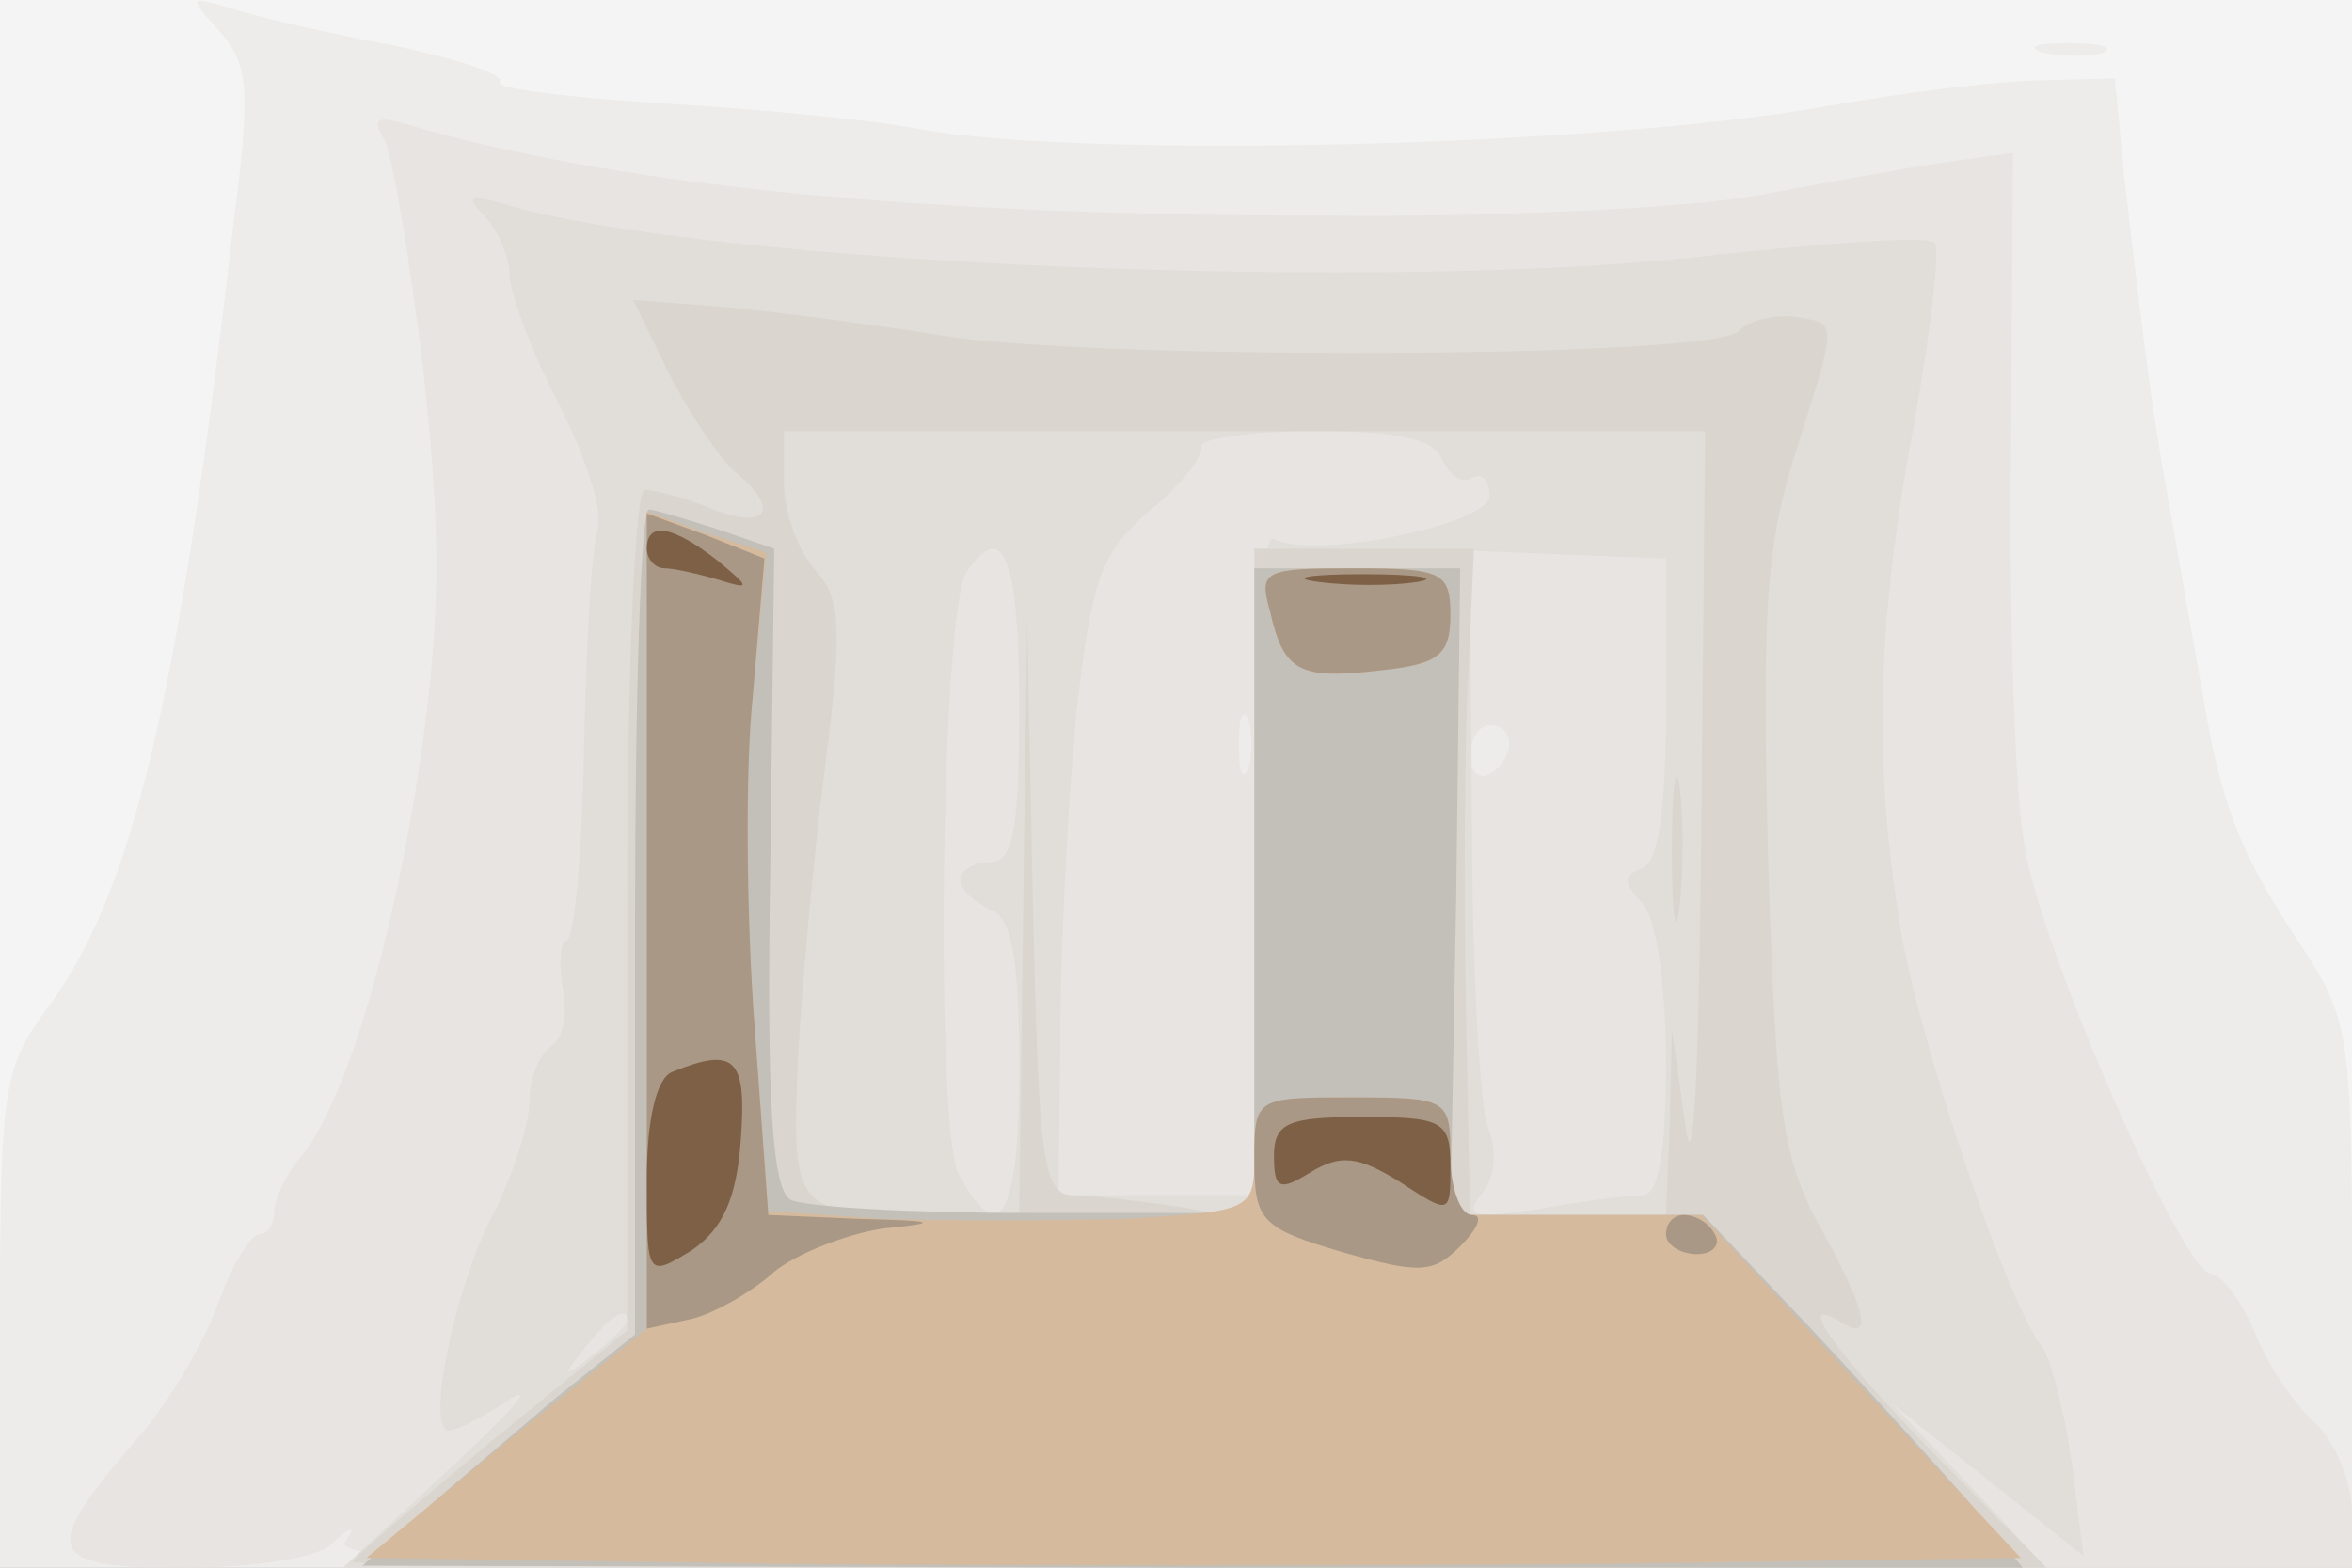 <svg xmlns="http://www.w3.org/2000/svg" xmlns:xlink="http://www.w3.org/1999/xlink" width="120" height="80"><rect width="100%" height="100%" fill="#333333" stroke="none"/><g><svg xmlns="http://www.w3.org/2000/svg" xmlns:xlink="http://www.w3.org/1999/xlink" width="120" height="80"/><svg xmlns="http://www.w3.org/2000/svg" width="120" height="80" version="1.0" viewBox="0 0 120 80"><g fill="#f4f4f4" transform="matrix(.1 0 0 -.1 0 80)"><path d="M0 400V0h1200v800H0V400z"/></g></svg><svg xmlns="http://www.w3.org/2000/svg" width="120" height="80" version="1.0" viewBox="0 0 120 80"><g fill="#edecea" transform="matrix(.1 0 0 -.1 0 80)"><path d="M112 784c15-17 16-30 7-99-28-245-52-343-96-401C2 255 0 244 0 127V0h1200v139c0 137-1 141-29 183-28 43-38 68-47 123-3 17-10 55-15 85-10 54-13 75-25 178l-5 52-37-1c-20 0-69-6-109-13-116-21-380-27-463-12-19 4-77 10-128 13s-90 8-87 11c3 4-22 12-55 19-33 6-71 15-83 19-21 6-21 6-5-12zm931-11c9-2 23-2 30 0 6 3-1 5-18 5-16 0-22-2-12-5z"/></g></svg><svg xmlns="http://www.w3.org/2000/svg" width="120" height="80" version="1.0" viewBox="0 0 120 80"><g fill="#e7e4e1" transform="matrix(.1 0 0 -.1 0 80)"><path d="M196 729c4-7 13-60 20-118 9-83 9-123-1-195-14-96-39-180-62-207-7-8-13-21-13-27 0-7-4-12-8-12s-14-16-21-36c-7-19-25-50-40-67C20 8 22 0 93 0c37 0 69 5 76 12 11 10 13 10 7 1-6-10 99-13 508-13h516v28c0 16-9 37-19 46-11 10-25 31-31 47-7 16-17 29-22 29-14 0-87 166-95 218-5 26-8 116-7 201l1 153-36-5c-20-3-63-11-96-17s-132-11-220-10c-206 0-361 15-469 47-14 4-16 2-10-8zm441-321c-3-7-5-2-5 12s2 19 5 13c2-7 2-19 0-25zm133 13c0-6-4-13-10-16-5-3-10 1-10 9 0 9 5 16 10 16 6 0 10-4 10-9z"/></g></svg><svg xmlns="http://www.w3.org/2000/svg" width="120" height="80" version="1.0" viewBox="0 0 120 80"><g fill="#e1ddd9" transform="matrix(.1 0 0 -.1 0 80)"><path d="M248 689c6-7 12-20 12-29s11-39 25-66 23-56 20-64-6-59-7-112c-1-54-5-98-9-98-3 0-4-11-2-24 3-13 0-27-6-30-6-4-11-17-11-29s-9-38-19-58c-19-36-34-109-22-109 4 0 18 7 31 16 14 8 0-7-30-35L175 0h869l-39 42-40 42 49-39 49-39-6 48c-4 27-11 54-16 60-17 22-61 152-71 210-14 84-13 154 6 257 9 49 14 92 11 95-3 4-53 0-111-6-163-20-518-5-619 26-18 5-20 4-9-7zm488-124c4-8 10-12 15-9s9-1 9-9c0-15-92-33-110-22-6 4-10-57-10-164V190H540l1 83c0 45 4 118 8 162 8 69 12 82 37 104 16 13 28 28 27 33-2 4 24 8 57 8 45 0 62-4 66-15zM520 440c0-64-3-80-15-80-8 0-15-4-15-9s7-11 15-15c11-4 15-23 15-81 0-76-10-93-31-54-12 24-9 286 4 307 19 28 27 7 27-68zm330-2c0-52-4-78-12-81-10-4-10-7 0-18 7-8 12-40 12-81 0-48-4-68-12-68-7 0-31-3-53-7-34-5-38-4-29 8 7 8 8 22 3 34-4 11-8 82-8 157l-1 137 50-2 50-2v-77zM320 126c0-2-8-10-17-17-16-13-17-12-4 4s21 21 21 13z"/></g></svg><svg xmlns="http://www.w3.org/2000/svg" width="120" height="80" version="1.0" viewBox="0 0 120 80"><g fill="#dad5cf" transform="matrix(.1 0 0 -.1 0 80)"><path d="M341 610c10-20 25-42 33-50 24-19 19-31-10-20-14 6-30 10-35 10s-9-88-9-214V121l-70-57c-38-32-70-59-70-61s194-3 432-3h432l-57 58c-51 52-73 83-47 67 16-10 12 7-12 50-19 35-22 59-26 190-3 129-1 158 16 210 19 60 19 60 0 63-11 2-25-1-31-7-14-14-330-15-408-2-30 5-77 11-105 14l-51 4 18-37zm527-232c-1-122-4-183-8-153l-7 50-1-47-2-48H750l-2 103c-1 56-1 132 1 170l3 67H640V177l-37 7c-21 3-46 6-55 6-16 0-18 16-21 148l-3 147-2-152-2-153h-44c-71 0-72 2-69 78 2 37 8 105 14 151 9 71 8 86-5 100-9 10-16 30-16 44v27h470l-2-202zm-15-13c0-33 2-45 4-27s2 45 0 60-4 0-4-33z"/></g></svg><svg xmlns="http://www.w3.org/2000/svg" width="120" height="80" version="1.0" viewBox="0 0 120 80"><g fill="#c3bfb9" transform="matrix(.1 0 0 -.1 0 80)"><path d="M324 330V119l-40-32c-21-18-52-44-69-59L185 1l423-1h424l-27 33c-15 17-52 58-82 90l-54 57H740l3 165 2 165H640V181H527c-61 0-118 3-124 7-9 6-12 51-10 170l2 162-29 10c-16 5-32 10-35 10-4 0-7-95-7-210z"/></g></svg><svg xmlns="http://www.w3.org/2000/svg" width="120" height="80" version="1.0" viewBox="0 0 120 80"><g fill="#d5ba9d" transform="matrix(.1 0 0 -.1 0 80)"><path d="M330 331V122l-72-58-71-59 211-3c117-1 307-1 422 0l211 3-82 88-81 87H740v30c0 29-1 30-50 30s-50-1-50-29c0-29-1-29-66-33-36-1-92-1-124 0l-58 4-7 95c-4 52-5 128-1 168l7 73-31 10-30 11V331zm318 157c7-31 15-35 57-30 29 3 35 8 35 28 0 22-4 24-49 24-46 0-49-1-43-22z"/></g></svg><svg xmlns="http://www.w3.org/2000/svg" width="120" height="80" version="1.0" viewBox="0 0 120 80"><g fill="#a99886" transform="matrix(.1 0 0 -.1 0 80)"><path d="M330 330V122l23 5c12 3 31 14 42 24 11 9 36 19 55 22 30 3 29 4-12 5l-46 2-7 96c-4 53-5 129-1 168l6 71-30 12-30 11V330zm318 158c7-31 15-35 57-30 29 3 35 8 35 28 0 22-4 24-49 24-46 0-49-1-43-22zm-8-281c0-30 4-34 45-46 39-11 46-11 60 3 9 9 12 16 6 16s-11 14-11 30c0 29-1 30-50 30-50 0-50 0-50-33zm210-37c0-5 7-10 16-10 8 0 12 5 9 10-3 6-10 10-16 10-5 0-9-4-9-10z"/></g></svg><svg xmlns="http://www.w3.org/2000/svg" width="120" height="80" version="1.0" viewBox="0 0 120 80"><g fill="#7e6046" transform="matrix(.1 0 0 -.1 0 80)"><path d="M330 520c0-5 4-10 9-10s18-3 28-6c16-5 16-4-1 10-23 18-36 20-36 6zm343-17c15-2 37-2 50 0 12 2 0 4-28 4-27 0-38-2-22-4zM343 253c-8-3-13-24-13-55 0-50 0-50 23-36 16 11 23 27 25 57 3 41-3 47-35 34zm307-43c0-17 3-18 19-8 15 9 24 8 45-5 26-17 26-17 26 8 0 23-4 25-45 25-38 0-45-3-45-20z"/></g></svg></g></svg>
